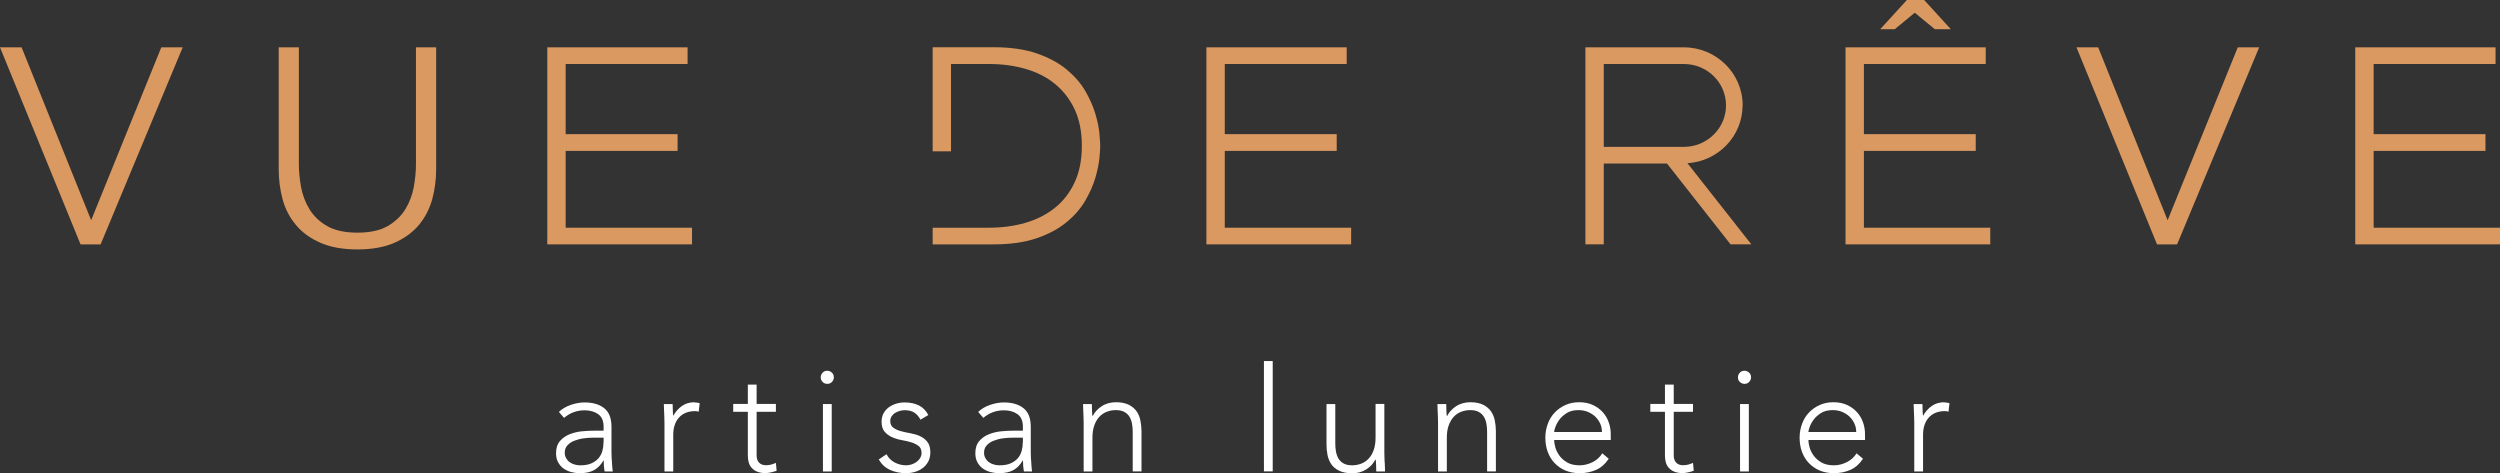 <?xml version="1.0" encoding="UTF-8"?>
<svg xmlns="http://www.w3.org/2000/svg" id="Calque_2" viewBox="0 0 247.68 46.88">
  <rect x="0" y="0" width="247.68" height="46.88" fill="#333333" stroke="none"/>
  <defs>
    <style>.cls-1{fill:#fff;}.cls-2{fill:#da9961;}</style>
  </defs>
  <g id="Calque_1-2">
    <polygon class="cls-2" points="9.03 21.82 2.14 4.69 0 4.69 7.98 24.21 9.97 24.21 18.1 4.69 15.98 4.69 9.03 21.82"></polygon>
    <polygon class="cls-2" points="214.75 21.82 207.87 4.69 205.72 4.69 213.7 24.21 215.69 24.21 223.82 4.69 221.7 4.69 214.75 21.82"></polygon>
    <path class="cls-2" d="M41.21,16.27c0,.7-.07,1.44-.21,2.23-.14.79-.42,1.53-.83,2.21-.41.68-1,1.24-1.75,1.68-.76.44-1.76.66-3.01.66s-2.25-.22-3.01-.66c-.76-.44-1.34-1-1.75-1.68-.41-.68-.69-1.42-.83-2.21-.14-.79-.21-1.53-.21-2.23V4.69h-2v12.05c0,1.05.13,2.05.39,3.01.26.96.7,1.8,1.32,2.54.61.74,1.42,1.32,2.42,1.76,1,.44,2.22.66,3.67.66s2.68-.22,3.67-.66c1-.44,1.8-1.03,2.42-1.76.61-.74,1.05-1.58,1.32-2.54.26-.96.39-1.96.39-3.01V4.69h-2v11.58Z"></path>
    <polygon class="cls-2" points="68.56 22.56 56.04 22.56 56.04 14.95 67.13 14.95 67.13 13.29 56.04 13.29 56.04 6.34 68.12 6.34 68.12 4.69 54.22 4.69 54.22 24.21 68.56 24.21 68.56 22.56"></polygon>
    <polygon class="cls-2" points="184.66 14.95 195.74 14.95 195.74 13.29 184.66 13.29 184.66 6.34 196.73 6.34 196.73 4.69 182.84 4.69 182.84 24.21 197.18 24.21 197.18 22.56 184.66 22.56 184.66 14.95"></polygon>
    <polygon class="cls-2" points="235.16 22.56 235.16 14.95 246.24 14.95 246.24 13.29 235.16 13.29 235.16 6.34 247.24 6.34 247.24 4.69 233.34 4.69 233.34 24.21 247.68 24.21 247.68 22.56 235.16 22.56"></polygon>
    <polygon class="cls-2" points="133.86 22.56 121.34 22.56 121.34 14.95 132.43 14.95 132.43 13.29 121.34 13.29 121.34 6.34 133.42 6.34 133.42 4.69 119.52 4.69 119.52 24.21 133.86 24.21 133.86 22.56"></polygon>
    <polygon class="cls-2" points="189.7 1.26 191.68 2.89 193.27 2.89 190.63 0 188.92 0 186.28 2.89 187.72 2.89 189.7 1.26"></polygon>
    <path class="cls-2" d="M108.52,17.62c.21-.72.34-1.37.4-1.94s.08-.99.08-1.23-.03-.65-.08-1.23-.19-1.23-.4-1.94c-.21-.72-.54-1.47-.99-2.25-.45-.78-1.07-1.49-1.85-2.14s-1.76-1.17-2.94-1.59c-1.18-.41-2.61-.62-4.3-.62h-6.04v10.31h1.82V6.34h3.75c1.29,0,2.49.16,3.61.48,1.12.32,2.1.81,2.92,1.48s1.48,1.5,1.96,2.52c.48,1.02.72,2.23.72,3.63s-.24,2.61-.72,3.63c-.48,1.02-1.13,1.86-1.96,2.52-.83.66-1.8,1.15-2.92,1.48-1.12.32-2.33.48-3.61.48h-5.57v1.65h6.04c1.69,0,3.12-.21,4.3-.62,1.18-.41,2.16-.94,2.94-1.59.78-.64,1.4-1.36,1.85-2.14.45-.78.78-1.53.99-2.25Z"></path>
    <path class="cls-2" d="M172.65,10.44c0-3.17-2.61-5.75-5.83-5.75v1.65c2.31,0,4.18,1.83,4.18,4.1s-1.88,4.11-4.18,4.11h-7.93V6.34h7.93v-1.65h-9.75v19.52h1.82v-8.01h6.26l6.3,8.01h2.06l-6.33-8.04c3.04-.19,5.46-2.68,5.46-5.73Z"></path>
    <path class="cls-1" d="M60.6,45.51c0-.22-.02-.46-.02-.72s0-.55,0-.88v-1.63c0-.85-.24-1.46-.72-1.84-.48-.38-1.13-.57-1.94-.57-.43,0-.89.08-1.36.24-.47.16-.87.39-1.19.7l.51.59c.59-.5,1.27-.75,2.04-.75.54,0,.99.13,1.34.38.36.25.54.67.54,1.24v.4h-1.01c-.33,0-.71.02-1.14.06-.43.04-.83.14-1.21.29-.38.15-.7.37-.96.67s-.39.7-.39,1.21c0,.36.07.66.21.91.14.25.32.46.54.61.22.16.47.27.75.35.28.07.56.11.85.11.57,0,1.04-.1,1.41-.3.37-.2.68-.52.93-.95h.03c0,.4.03.76.09,1.08h.81c-.03-.19-.05-.39-.06-.58-.01-.19-.03-.4-.04-.62ZM59.79,43.8c0,.28-.03.56-.1.83-.07.27-.19.52-.37.74-.18.22-.42.39-.72.53-.3.14-.68.2-1.14.2-.18,0-.36-.03-.54-.08-.18-.05-.34-.13-.48-.23-.15-.1-.26-.23-.35-.39-.09-.16-.14-.34-.14-.54,0-.29.08-.53.25-.72s.38-.35.66-.46.58-.2.93-.25.7-.07,1.06-.07h.95v.45Z"></path>
    <path class="cls-1" d="M68.82,39.85c-.5,0-.93.13-1.27.38-.35.25-.63.57-.85.97-.02-.07-.03-.22-.04-.45s-.01-.47-.02-.72h-.87c0,.09,0,.21.01.37,0,.16.02.33.02.51s.01.36.02.54c0,.18.01.33.01.46v4.8h.87v-3.64c0-.33.04-.63.13-.92.09-.28.22-.53.4-.74.18-.21.4-.38.68-.5.27-.12.6-.18.98-.18.11,0,.22.02.33.06l.1-.85c-.09-.02-.17-.04-.25-.05-.08-.01-.17-.02-.25-.02Z"></path>
    <path class="cls-1" d="M76.39,46.03c-.17.04-.33.06-.5.06-.29,0-.52-.08-.68-.25-.16-.16-.25-.4-.25-.69v-4.35h1.91v-.78h-1.91v-1.92h-.87v1.92h-1.45v.78h1.45v4.35c0,.24.03.47.09.67.06.21.16.39.3.54.13.15.31.28.54.37s.49.14.8.14c.16,0,.35-.02.56-.07s.4-.1.56-.16l-.07-.78c-.15.07-.32.12-.48.17Z"></path>
    <rect class="cls-1" x="81.53" y="40.03" width=".87" height="6.68"></rect>
    <path class="cls-1" d="M81.96,36.73c-.18,0-.34.06-.46.19-.12.13-.19.28-.19.46s.06.34.19.46c.13.13.28.19.46.19s.34-.06.46-.19c.12-.13.19-.28.19-.46s-.06-.34-.19-.46c-.13-.12-.28-.19-.46-.19Z"></path>
    <path class="cls-1" d="M91.13,43.2c-.29-.13-.61-.22-.95-.28-.35-.06-.67-.13-.95-.21-.29-.08-.53-.19-.73-.34-.2-.14-.3-.37-.3-.67,0-.17.05-.33.14-.46.09-.13.2-.25.34-.33.13-.09.29-.15.46-.2.17-.05.33-.07.48-.07.4,0,.72.08.96.24.25.16.45.39.61.7l.78-.46c-.22-.43-.53-.75-.93-.95-.4-.2-.88-.3-1.42-.3-.28,0-.55.04-.82.12-.27.08-.51.2-.73.35-.22.16-.39.36-.53.6-.14.24-.2.53-.2.85,0,.42.1.75.3.98s.44.41.73.54c.29.13.61.23.95.29.35.06.67.14.95.22.29.09.53.21.73.36s.3.39.3.69c0,.19-.05.36-.14.51s-.21.28-.35.38c-.14.11-.31.19-.49.25-.18.06-.37.09-.55.09-.4,0-.77-.09-1.13-.28-.36-.19-.63-.46-.81-.82l-.77.52c.26.46.63.81,1.11,1.03.48.22,1.01.33,1.58.33.32,0,.62-.04.91-.13.29-.09.55-.22.77-.39.23-.17.4-.39.54-.64.13-.26.2-.56.2-.9,0-.45-.1-.8-.3-1.05-.2-.25-.44-.43-.73-.56Z"></path>
    <path class="cls-1" d="M102.14,45.51c0-.22-.02-.46-.02-.72s0-.55,0-.88v-1.63c0-.85-.24-1.46-.72-1.84-.48-.38-1.13-.57-1.94-.57-.43,0-.89.08-1.36.24-.47.16-.87.39-1.19.7l.51.59c.59-.5,1.27-.75,2.04-.75.54,0,.99.13,1.34.38.36.25.54.67.54,1.24v.4h-1.01c-.33,0-.71.02-1.14.06-.43.04-.83.14-1.21.29-.38.15-.7.37-.96.67s-.39.7-.39,1.21c0,.36.07.66.21.91.14.25.32.46.54.61.22.16.47.27.75.35.28.07.56.11.85.11.57,0,1.04-.1,1.41-.3.37-.2.68-.52.93-.95h.03c0,.4.03.76.09,1.08h.81c-.03-.19-.05-.39-.06-.58-.01-.19-.03-.4-.04-.62ZM101.33,43.8c0,.28-.03.56-.1.83-.07.27-.19.52-.37.74-.18.22-.42.39-.72.53-.3.14-.68.2-1.14.2-.18,0-.36-.03-.54-.08-.18-.05-.34-.13-.48-.23-.15-.1-.26-.23-.35-.39-.09-.16-.14-.34-.14-.54,0-.29.08-.53.25-.72s.38-.35.66-.46.58-.2.93-.25.7-.07,1.06-.07h.95v.45Z"></path>
    <path class="cls-1" d="M112.6,40.74c-.19-.26-.45-.48-.77-.64-.33-.16-.75-.25-1.27-.25s-1.01.13-1.42.4c-.4.27-.69.58-.87.95h-.04c-.02-.07-.03-.22-.04-.45s-.01-.47-.02-.72h-.87c0,.09,0,.21.01.37,0,.16.02.33.02.51s.01.36.02.54c0,.18.01.33.01.46v4.8h.87v-3.34c0-.46.06-.87.18-1.21.12-.34.28-.63.49-.85.21-.23.45-.4.74-.51.28-.11.59-.17.9-.17.35,0,.63.06.85.18.22.12.39.28.51.48.12.2.2.43.25.69s.07.52.07.79v3.93h.87v-3.98c0-.37-.04-.72-.11-1.07s-.2-.65-.39-.92Z"></path>
    <rect class="cls-1" x="125.22" y="35.77" width=".87" height="10.93"></rect>
    <path class="cls-1" d="M137.18,45.82c0-.18-.01-.36-.02-.54,0-.18-.01-.33-.01-.46v-4.8h-.87v3.34c0,.46-.06.87-.18,1.21-.12.34-.28.63-.49.85s-.45.4-.74.51c-.29.11-.59.17-.9.17-.35,0-.63-.06-.85-.18s-.39-.28-.51-.48c-.12-.2-.2-.43-.25-.69-.05-.26-.07-.52-.07-.79v-3.93h-.87v3.98c0,.37.03.72.1,1.07s.2.65.38.92c.19.27.45.48.78.64.33.16.76.25,1.28.25s1.01-.13,1.42-.4c.41-.27.69-.58.87-.95h.04c.02.07.03.22.04.45s.01.47.02.72h.87c0-.09,0-.21-.01-.37s-.02-.33-.02-.51Z"></path>
    <path class="cls-1" d="M147.71,40.74c-.19-.26-.45-.48-.77-.64-.33-.16-.75-.25-1.27-.25s-1.01.13-1.42.4c-.4.27-.69.58-.87.95h-.04c-.02-.07-.03-.22-.04-.45s-.01-.47-.02-.72h-.87c0,.09,0,.21.01.37,0,.16.02.33.02.51s.01.36.02.54.01.33.01.46v4.8h.87v-3.34c0-.46.06-.87.18-1.21.12-.34.29-.63.49-.85s.45-.4.74-.51.59-.17.9-.17c.35,0,.63.06.85.18.22.12.39.28.51.48.12.2.21.43.25.69.05.26.07.52.07.79v3.93h.87v-3.98c0-.37-.04-.72-.11-1.07s-.2-.65-.39-.92Z"></path>
    <path class="cls-1" d="M158.78,40.83c-.26-.29-.59-.53-.98-.71s-.84-.27-1.35-.27-.94.09-1.35.27c-.4.18-.76.42-1.06.74-.3.31-.53.68-.69,1.11s-.25.89-.25,1.39.08,1,.24,1.42c.16.43.39.8.69,1.11.3.31.66.56,1.07.73.42.17.88.26,1.39.26.6,0,1.14-.11,1.64-.33.5-.22.91-.59,1.25-1.1l-.64-.54c-.22.37-.54.66-.95.87-.42.21-.84.32-1.29.32-.51,0-.93-.1-1.25-.29s-.58-.42-.77-.69c-.19-.27-.33-.55-.4-.83-.07-.28-.11-.52-.11-.7h5.61v-.61c0-.39-.07-.77-.2-1.14-.13-.38-.33-.71-.6-1.01ZM153.97,42.8c0-.09.04-.25.12-.48s.21-.48.39-.73c.18-.25.43-.47.74-.67s.71-.29,1.18-.29c.32,0,.62.06.9.17.28.12.53.27.74.47.21.2.37.43.49.69.12.26.18.54.18.84h-4.74Z"></path>
    <path class="cls-1" d="M167.25,46.03c-.17.04-.34.06-.5.06-.29,0-.52-.08-.68-.25-.16-.16-.25-.4-.25-.69v-4.35h1.91v-.78h-1.91v-1.92h-.87v1.92h-1.45v.78h1.45v4.35c0,.24.03.47.09.67.06.21.16.39.3.54s.31.28.54.37.49.14.8.14c.16,0,.35-.02.56-.07s.4-.1.56-.16l-.07-.78c-.15.07-.32.12-.48.17Z"></path>
    <path class="cls-1" d="M172.83,36.73c-.18,0-.34.06-.46.19-.12.13-.19.28-.19.46s.06.34.19.46.28.19.46.19.34-.06.46-.19.19-.28.19-.46-.06-.34-.19-.46c-.12-.12-.28-.19-.46-.19Z"></path>
    <rect class="cls-1" x="172.39" y="40.03" width=".87" height="6.68"></rect>
    <path class="cls-1" d="M183.97,40.83c-.26-.29-.59-.53-.98-.71s-.84-.27-1.35-.27-.94.09-1.35.27c-.4.18-.76.42-1.06.74-.3.31-.53.68-.69,1.11s-.25.89-.25,1.39.08,1,.24,1.42c.16.43.39.8.69,1.11.3.31.66.56,1.07.73.42.17.88.26,1.39.26.6,0,1.14-.11,1.64-.33.5-.22.91-.59,1.25-1.1l-.64-.54c-.22.37-.54.66-.95.87-.42.21-.84.32-1.29.32-.51,0-.93-.1-1.25-.29s-.58-.42-.77-.69c-.19-.27-.33-.55-.4-.83-.07-.28-.11-.52-.11-.7h5.61v-.61c0-.39-.07-.77-.2-1.14-.13-.38-.33-.71-.6-1.01ZM179.16,42.8c0-.09.04-.25.12-.48s.21-.48.39-.73c.18-.25.43-.47.74-.67s.71-.29,1.18-.29c.32,0,.62.06.9.17.28.12.53.27.74.47.21.2.37.43.49.69.12.26.18.54.18.84h-4.74Z"></path>
    <path class="cls-1" d="M192.64,39.85c-.5,0-.92.13-1.27.38-.35.25-.63.57-.85.97-.02-.07-.03-.22-.04-.45s-.01-.47-.02-.72h-.87c0,.09,0,.21.01.37,0,.16.02.33.02.51s.01.36.02.54.01.33.01.46v4.8h.87v-3.64c0-.33.04-.63.13-.92.09-.28.22-.53.4-.74.18-.21.4-.38.68-.5.27-.12.6-.18.98-.18.11,0,.22.02.33.06l.1-.85c-.09-.02-.17-.04-.25-.05-.08-.01-.17-.02-.25-.02Z"></path>
  </g>
</svg>
